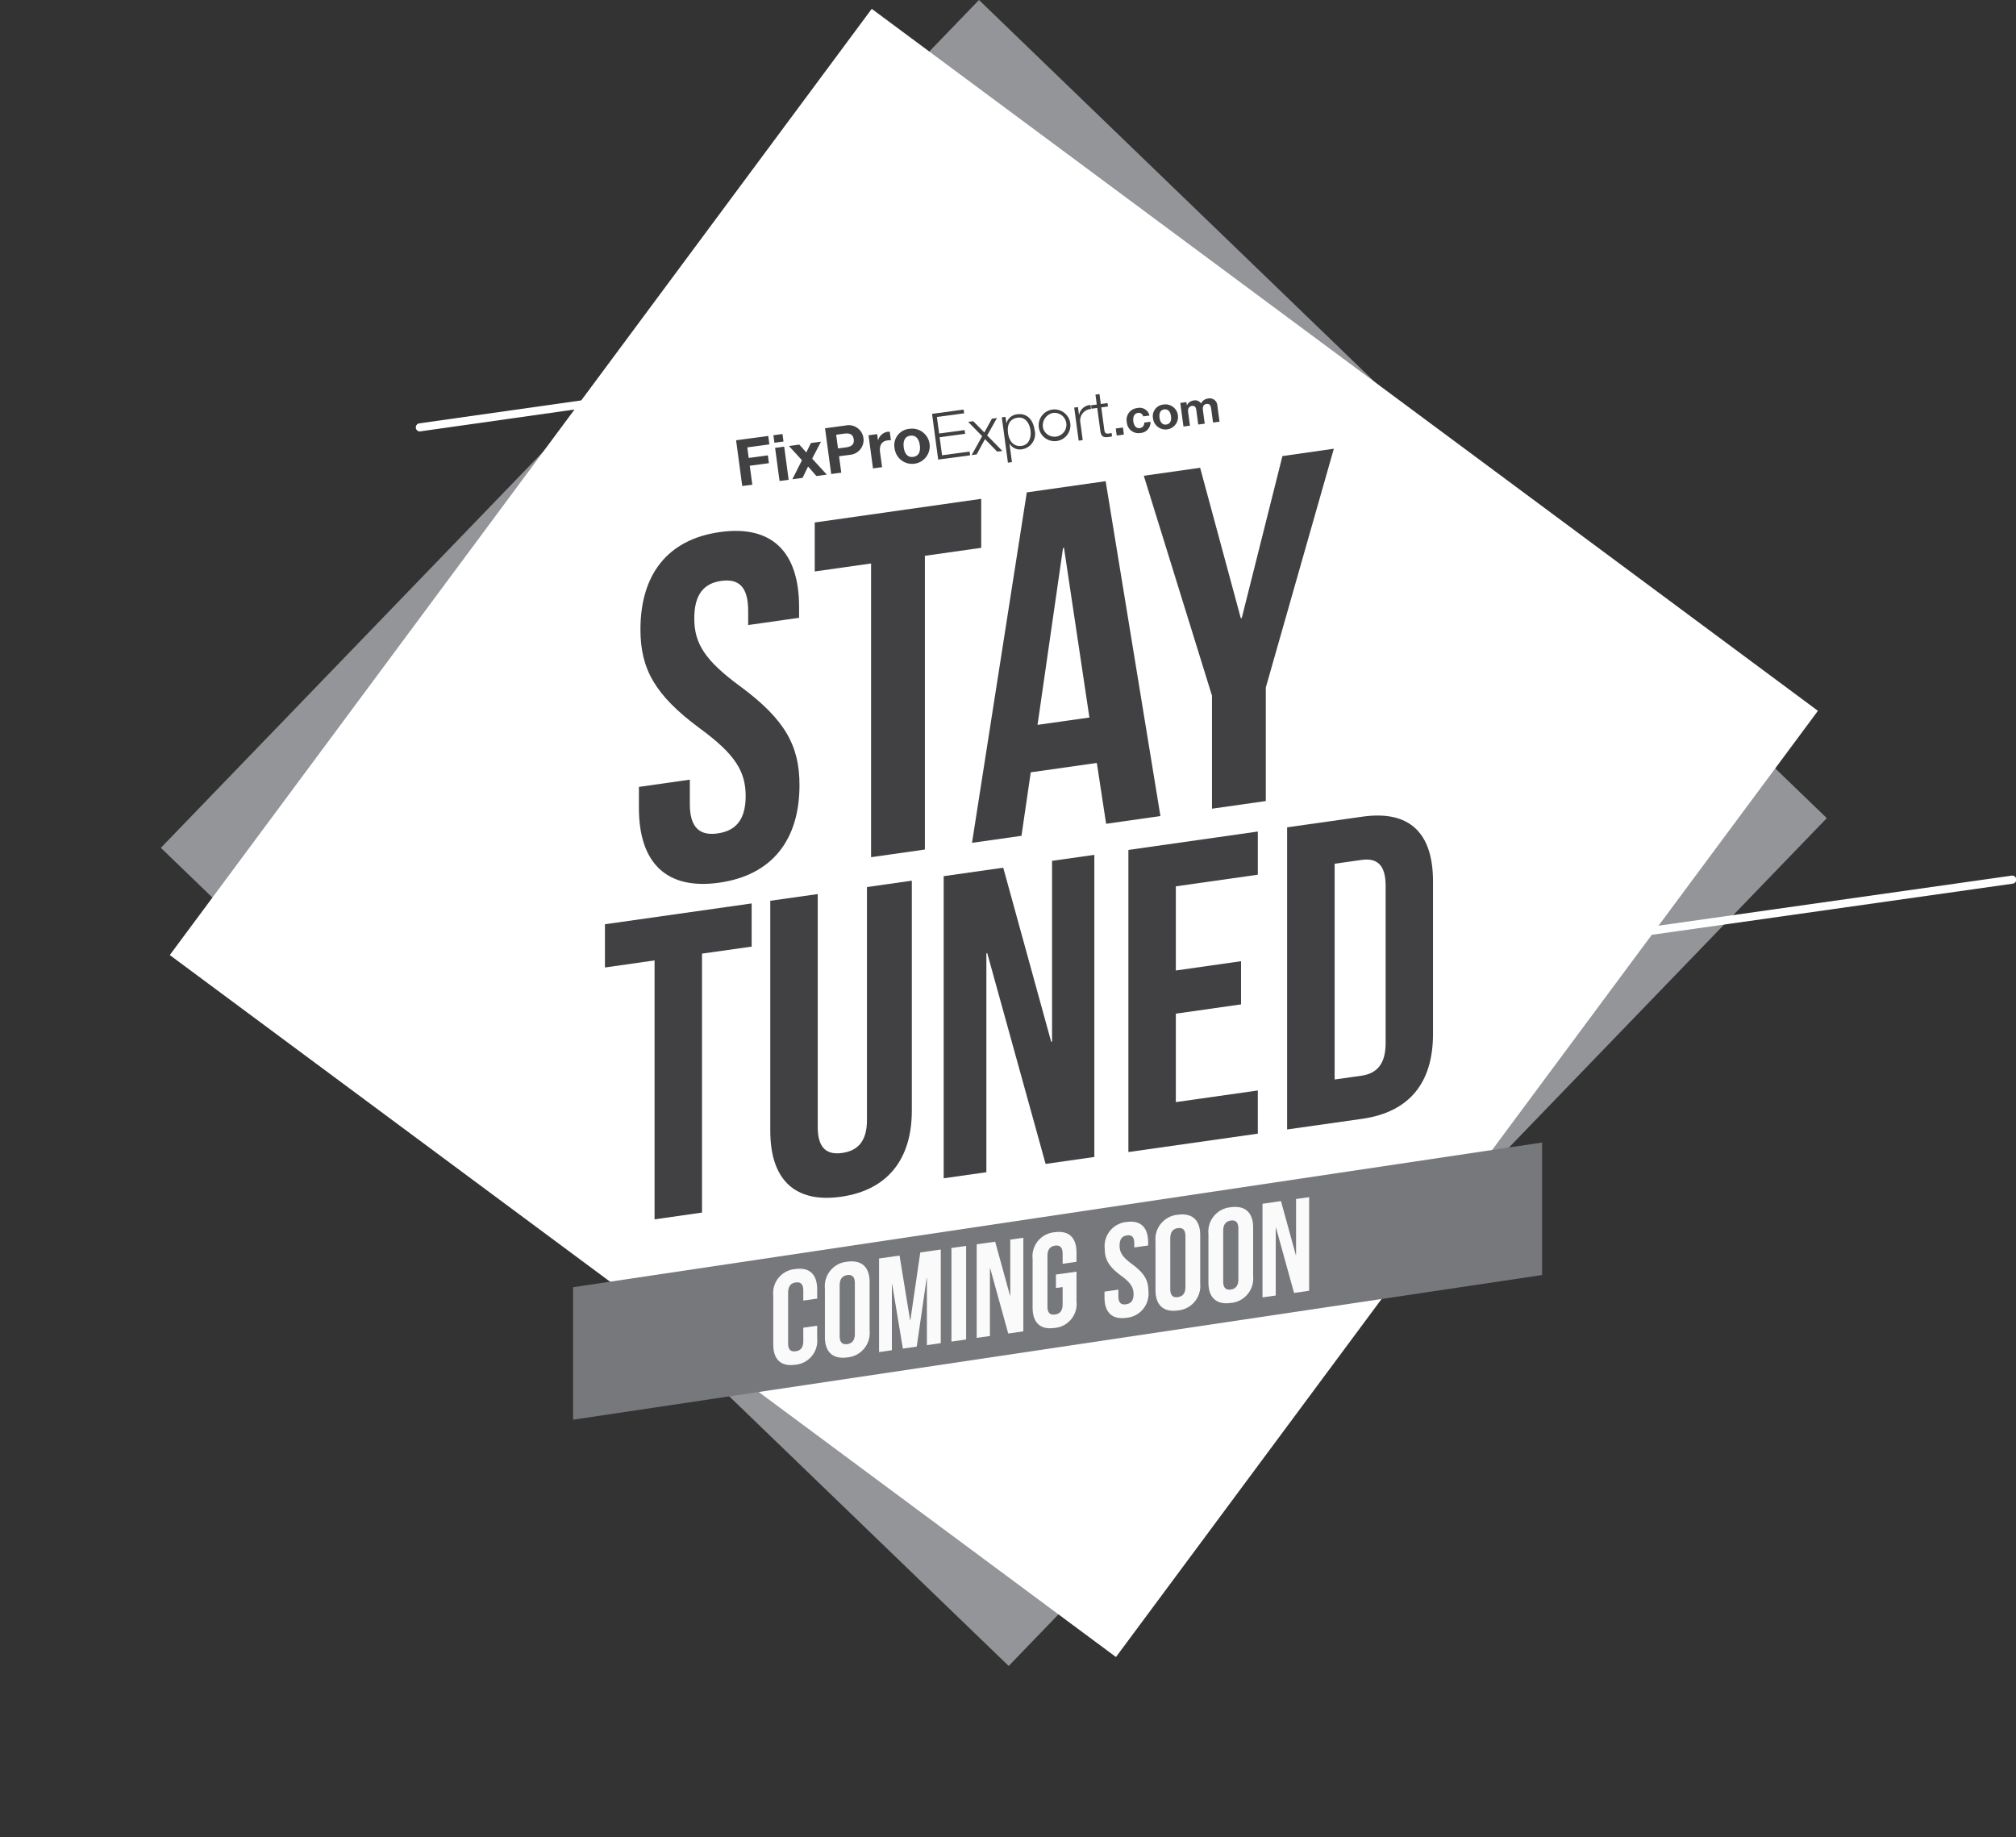 <svg id="Layer_1" data-name="Layer 1" xmlns="http://www.w3.org/2000/svg" viewBox="0 0 249.84 227.68"><rect x="0" y="0" width="249.84" height="227.68" fill="#333333" stroke="none"/><defs><style>.cls-1{fill:#939598;}.cls-2{fill:#fff;}.cls-3{fill:#414042;}.cls-4{fill:#77787b;}.cls-5{fill:#fafafa;}</style></defs><title>staytuned</title><rect class="cls-1" x="50.158" y="30.224" width="146.011" height="146.011" transform="translate(-36.644 120.175) rotate(-46.021)"/><rect class="cls-2" x="50.164" y="30.22" width="146.006" height="146.006" transform="translate(-33.118 140.639) rotate(-53.429)"/><path class="cls-3" d="M89.2,65.94c6.49-.92,9.83,2.49,9.83,9.28v1.34l-6.31.9V75.7c0-3.03-1.21-4.01-3.34-3.71-2.12.3-3.34,1.63-3.34,4.66,0,3.09,1.33,5.21,5.7,8.41,5.58,4.12,7.34,7.39,7.34,12.24,0,6.79-3.4,11.16-9.95,12.09s-9.95-2.47-9.95-9.26V97.52l6.31-.9v3.03c0,3.03,1.33,3.94,3.46,3.63,2.12-.3,3.46-1.58,3.46-4.62,0-3.09-1.33-5.21-5.7-8.41-5.58-4.12-7.34-7.39-7.34-12.24C79.37,71.22,82.71,66.86,89.2,65.94Z"/><path class="cls-3" d="M100.97,64.75l20.63-2.93v6.07l-6.98.99v36.4l-6.67.95V69.83l-6.98.99Z"/><path class="cls-3" d="M143.81,101.13l-6.73.96-1.15-7.54-8.19,1.16-1.15,7.87-6.13.87,6.79-43.43,9.77-1.39Zm-15.23-11.3,6.43-.91-3.15-21.03-.12.02Z"/><path class="cls-3" d="M150.18,86.15l-8.43-27.19,6.98-.99,5.04,18.64.12-.02,5.04-20.07,6.37-.91L156.87,85.2V99.27l-6.67.95V86.15Z"/><path class="cls-3" d="M74.97,114.54l18.18-2.58v5.35l-6.15.87v32.09l-5.88.84V119.02l-6.15.88Z"/><path class="cls-3" d="M101.34,110.8v28.88c0,2.67,1.18,3.47,3.05,3.2s3.05-1.4,3.05-4.07V109.93l5.56-.79v28.51c0,5.99-2.99,9.84-8.77,10.66s-8.77-2.18-8.77-8.17V111.63Z"/><path class="cls-3" d="M122.35,118.13l-.11.02v27.12l-5.29.75V108.58l7.38-1.05,5.94,21.57.11-.01V106.68l5.24-.74v37.44l-6.04.86Z"/><path class="cls-3" d="M145.72,120.27l8.08-1.15v5.35l-8.08,1.15v10.96l10.16-1.44v5.35l-16.04,2.28V105.33l16.04-2.28v5.35l-10.16,1.44Z"/><path class="cls-3" d="M159.51,102.53l9.31-1.32c5.88-.84,8.77,2.02,8.77,8.01v18.93c0,5.99-2.89,9.66-8.77,10.5l-9.31,1.32Zm5.89,4.51v26.74l3.32-.47c1.87-.27,3-1.39,3-4.06V109.78c0-2.67-1.12-3.48-3-3.21Z"/><path class="cls-2" d="M190.98,117.79a.488.488,0,0,1-.49-.43.505.505,0,0,1,.42-.57l58.37-8.27a.501.501,0,1,1,.15.99l-58.37,8.27C191.02,117.78,191,117.79,190.98,117.79Z"/><path class="cls-2" d="M52.027,53.465a.488.488,0,0,1-.49-.43.505.505,0,0,1,.42-.57l58.37-8.27a.501.501,0,1,1,.15.99l-58.37,8.27C52.067,53.455,52.047,53.465,52.027,53.465Z"/><polygon class="cls-4" points="191.11 141.59 71.02 159.52 71.02 175.94 191.11 158.01 191.11 141.59"/><path class="cls-5" d="M101.27,164.29v1.54a2.985,2.985,0,0,1-2.72,3.3c-1.79.25-2.72-.67-2.72-2.53v-6.03a2.985,2.985,0,0,1,2.72-3.3c1.79-.25,2.72.67,2.72,2.53v1.13l-1.72.25v-1.24c0-.83-.36-1.09-.94-1.01s-.94.45-.94,1.28v6.26c0,.83.36,1.07.94.99s.94-.43.94-1.26v-1.66Z"/><path class="cls-5" d="M102.23,159.67a3.037,3.037,0,0,1,2.77-3.31c1.79-.25,2.77.67,2.77,2.52v6.03a3.037,3.037,0,0,1-2.77,3.31c-1.79.25-2.77-.67-2.77-2.52Zm1.83,5.89c0,.83.36,1.09.94,1.01s.94-.45.94-1.28v-6.26c0-.83-.36-1.09-.94-1.01s-.94.45-.94,1.28Z"/><path class="cls-5" d="M112.79,163.62h.03l1.23-8.41,2.54-.36v11.6l-1.72.25v-8.32l-.03.01-1.23,8.49-1.72.25-1.33-8.01-.03.01v8.2l-1.59.23v-11.6l2.54-.36Z"/><path class="cls-5" d="M117.91,154.66l1.82-.26V166l-1.82.26Z"/><path class="cls-5" d="M122.71,157.17h-.03v8.4l-1.64.23V154.2l2.29-.32,1.84,6.68h.03v-6.94l1.62-.23v11.6l-1.87.27Z"/><path class="cls-5" d="M130.86,157.95l2.55-.36v3.68a2.985,2.985,0,0,1-2.72,3.3c-1.79.25-2.72-.67-2.72-2.53v-6.03a2.985,2.985,0,0,1,2.72-3.3c1.79-.25,2.72.67,2.72,2.53v1.13l-1.72.25v-1.24c0-.83-.36-1.09-.94-1.01s-.94.45-.94,1.28v6.26c0,.83.36,1.08.94.99.58-.08.94-.43.94-1.26V159.5l-.83.12Z"/><path class="cls-5" d="M139.61,151.44c1.77-.25,2.68.68,2.68,2.54v.37l-1.72.24v-.48c0-.83-.33-1.1-.91-1.01-.58.08-.91.44-.91,1.27,0,.84.36,1.42,1.56,2.3,1.52,1.12,2.01,2.02,2.01,3.34a2.985,2.985,0,0,1-2.72,3.3c-1.79.25-2.72-.67-2.72-2.53v-.71l1.72-.25v.83c0,.83.36,1.07.94.99s.94-.43.94-1.26c0-.84-.36-1.42-1.56-2.3-1.52-1.12-2.01-2.02-2.01-3.34A2.99,2.99,0,0,1,139.61,151.44Z"/><path class="cls-5" d="M143.2,153.85a3.032,3.032,0,0,1,2.77-3.31c1.79-.25,2.77.67,2.77,2.52v6.03a3.037,3.037,0,0,1-2.77,3.31c-1.79.25-2.77-.67-2.77-2.52Zm1.83,5.89c0,.83.36,1.09.94,1.01s.94-.45.94-1.28v-6.26c0-.83-.36-1.09-.94-1.01s-.94.45-.94,1.28Z"/><path class="cls-5" d="M149.76,152.92a3.032,3.032,0,0,1,2.77-3.31c1.79-.25,2.77.67,2.77,2.52v6.03a3.032,3.032,0,0,1-2.77,3.31c-1.79.25-2.77-.67-2.77-2.52Zm1.83,5.88c0,.83.36,1.09.94,1.01s.94-.45.94-1.28v-6.26c0-.83-.36-1.09-.94-1.01s-.94.45-.94,1.28Z"/><path class="cls-5" d="M158.13,152.14l-.03.01v8.4l-1.64.23v-11.6l2.29-.33,1.84,6.68h.03v-6.94l1.62-.23v11.6l-1.87.27Z"/><path class="cls-3" d="M91.223,54.561l3.985-.537.141,1.049-2.739.369.177,1.309,2.374-.32.13.969-2.374.32.316,2.343-1.247.168Z"/><path class="cls-3" d="M97.098,54.716l-1.127.152-.125-.93,1.127-.152Zm-1.042.787,1.127-.152.553,4.104-1.127.152Z"/><path class="cls-3" d="M99.384,57.034,97.772,55.271l1.286-.173.866.974.571-1.168,1.247-.168-1.091,2.103,1.811,1.979-1.286.173-1.032-1.178-.683,1.41-1.263.17Z"/><path class="cls-3" d="M102.246,53.075l2.556-.345a1.84,1.84,0,1,1,.49,3.637l-1.31.176.274,2.032-1.247.168Zm1.606,2.5.968-.13c.572-.077,1.078-.275.981-.999-.098-.722-.638-.778-1.21-.701l-.968.13Z"/><path class="cls-3" d="M107.634,53.942l1.072-.145.103.762.016-.002A1.456,1.456,0,0,1,110.017,53.507a.9.9,0,0,1,.251.006l.141,1.049a1.987,1.987,0,0,0-.41.015c-.833.112-1.032.737-.934,1.468l.25,1.85-1.127.152Z"/><path class="cls-3" d="M112.701,53.145a2.184,2.184,0,1,1-1.828,2.454A2.034,2.034,0,0,1,112.701,53.145Zm.469,3.478c.77-.104.912-.786.823-1.444-.089-.659-.408-1.287-1.178-1.184-.762.103-.903.793-.814,1.453C112.089,56.105,112.408,56.725,113.17,56.622Z"/><path class="cls-3" d="M115.507,51.287l3.914-.528.062.461-3.374.455.276,2.048,3.159-.426.062.461-3.16.426.302,2.238,3.414-.46.062.461-3.954.533Z"/><path class="cls-3" d="M121.719,54.055l-1.735-1.771.627-.084,1.377,1.398.934-1.709.627-.084-1.213,2.16,1.884,1.921-.636.085-1.518-1.549-1.03,1.893-.62.083Z"/><path class="cls-3" d="M124.153,51.722l.46-.062.105.778.016-.002a1.527,1.527,0,0,1,1.34-1.094c1.246-.168,1.977.752,2.134,1.919A1.918,1.918,0,0,1,126.658,55.677a1.472,1.472,0,0,1-1.542-.706l-.016.002.31,2.295-.5.067Zm1.978.041c-1.112.15-1.327,1.011-1.202,1.941.115.849.617,1.695,1.673,1.552.952-.128,1.221-1.079,1.106-1.927C127.594,52.479,127.083,51.634,126.131,51.763Z"/><path class="cls-3" d="M132.655,52.662a1.967,1.967,0,1,1-2.229-1.907A1.983,1.983,0,0,1,132.655,52.662Zm-3.374.455a1.478,1.478,0,1,0,1.201-1.941A1.58,1.58,0,0,0,129.281,53.117Z"/><path class="cls-3" d="M133.126,50.512l.461-.062.13.961.016-.002a1.518,1.518,0,0,1,1.411-1.225l.067.501a1.423,1.423,0,0,0-1.326,1.673l.294,2.184-.501.067Z"/><path class="cls-3" d="M136.422,50.068l.834-.112.057.421-.834.112.373,2.763c.043.325.116.509.478.484a4.036,4.036,0,0,0,.426-.081l.058.429c-.15.02-.292.055-.442.075-.667.09-.927-.101-1.014-.8l-.378-2.803-.715.096-.057-.421.715-.096-.166-1.23.5-.067Z"/><path class="cls-3" d="M138.276,53.102l.888-.12.117.871-.888.12Z"/><path class="cls-3" d="M141.669,51.602a.542.542,0,0,0-.661-.423c-.516.069-.614.613-.557,1.042.058.424.289.901.792.833a.618.618,0,0,0,.56-.681l.774-.104a1.318,1.318,0,0,1-1.247,1.389,1.431,1.431,0,0,1-1.678-1.3,1.459,1.459,0,0,1,1.279-1.785,1.25,1.25,0,0,1,1.523.922Z"/><path class="cls-3" d="M144.199,50.133a1.555,1.555,0,1,1-1.303,1.747A1.448,1.448,0,0,1,144.199,50.133Zm.334,2.478c.549-.074.649-.561.586-1.031-.062-.469-.29-.916-.839-.842-.543.073-.644.565-.58,1.034C143.764,52.241,143.99,52.684,144.533,52.611Z"/><path class="cls-3" d="M146.272,49.934l.758-.102.054.396.01-.001a1.059,1.059,0,0,1,.83-.595.862.862,0,0,1,.92.371,1.077,1.077,0,0,1,.816-.605.954.954,0,0,1,1.21.902l.265,1.957-.804.108-.224-1.657c-.053-.39-.13-.708-.588-.647-.452.061-.486.452-.438.814l.22,1.629-.803.108-.222-1.641c-.045-.339-.076-.732-.585-.664-.158.021-.528.176-.452.746l.229,1.697-.803.108Z"/></svg>